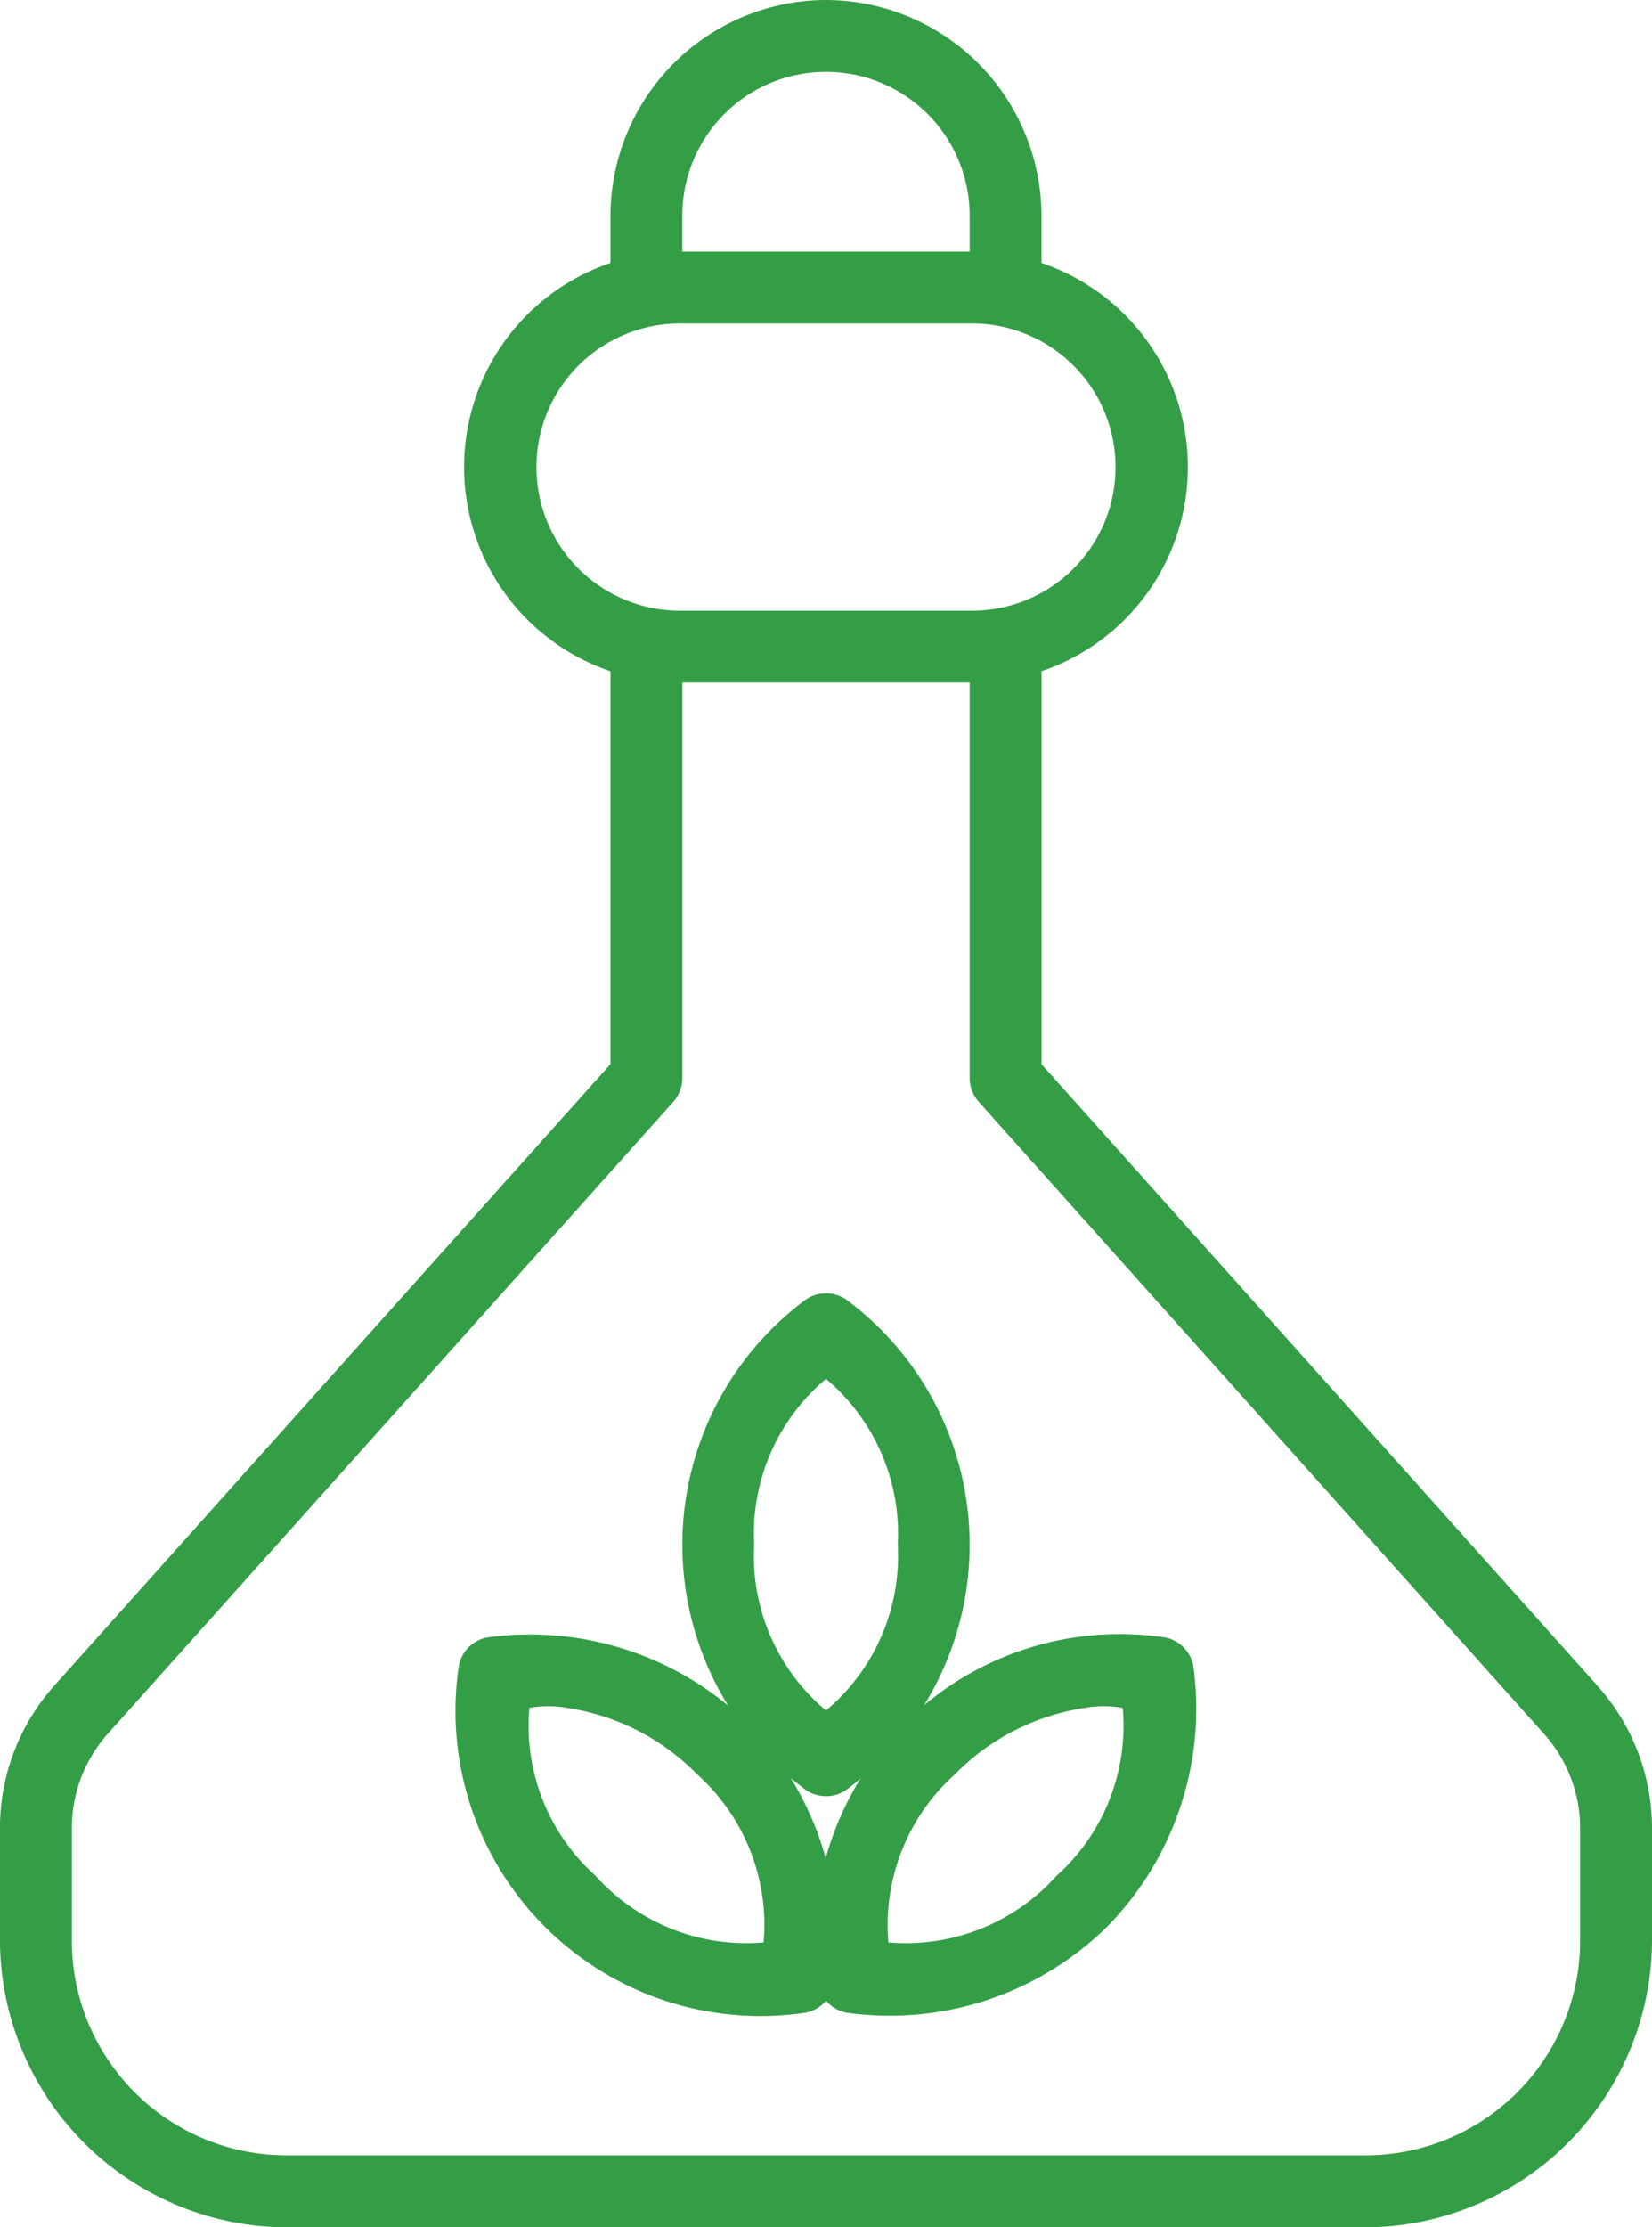 <svg xmlns="http://www.w3.org/2000/svg" width="44.407" height="59.848" viewBox="0 0 44.407 59.848">
  <g id="layer6" transform="translate(-2.381 -0.264)">
    <path id="path855" d="M11.613,2.117a5.79,5.79,0,1,0,0,11.579h7.724a5.79,5.79,0,1,0,0-11.579Zm0,1.931h7.724a3.859,3.859,0,1,1,0,7.717H11.613a3.859,3.859,0,1,1,0-7.717Z" transform="translate(9.109 4.909)" fill="#349e47"/>
    <path id="path857" d="M12.672.264A5.809,5.809,0,0,0,6.879,6.057V7.988H8.81V6.057a3.862,3.862,0,0,1,7.724,0V7.988h1.931V6.057A5.809,5.809,0,0,0,12.672.264Z" transform="translate(11.912)" fill="#349e47"/>
    <path id="path859" d="M18.791,5.027V16.243l-14.95,16.7a5.736,5.736,0,0,0-1.461,3.826v3.007A7.734,7.734,0,0,0,10.105,47.5H39.064a7.734,7.734,0,0,0,7.724-7.717V36.772a5.743,5.743,0,0,0-1.468-3.826l-14.942-16.7V5.027H28.446V16.606a.965.965,0,0,0,.242.648L43.88,34.235a3.8,3.8,0,0,1,.976,2.537v3.007a5.774,5.774,0,0,1-5.793,5.786H10.105a5.773,5.773,0,0,1-5.793-5.786V36.772a3.8,3.8,0,0,1,.969-2.537l15.2-16.98a.965.965,0,0,0,.242-.648V5.027Z" transform="translate(0 12.616)" fill="#349e47"/>
    <g id="Group_1468" data-name="Group 1468" transform="translate(14.631 35.018)">
      <path id="path861" d="M17.8,12.384a8.2,8.2,0,0,0-9.327,9.327.965.965,0,0,0,.755.755,8.336,8.336,0,0,0,7.012-2.309,8.367,8.367,0,0,0,2.316-7.019.965.965,0,0,0-.755-.755Zm-2.123,1.888a2.783,2.783,0,0,1,.983.007,5.411,5.411,0,0,1-1.781,4.511,5.436,5.436,0,0,1-4.518,1.789,5.436,5.436,0,0,1,1.789-4.518,6.177,6.177,0,0,1,3.527-1.789Z" transform="translate(1.27 -3.137)" fill="#349e47"/>
      <path id="path863" d="M6.578,12.384a.965.965,0,0,0-.755.755,8.2,8.2,0,0,0,9.327,9.327.965.965,0,0,0,.755-.755A8.336,8.336,0,0,0,13.6,14.7a8.367,8.367,0,0,0-7.019-2.316ZM8.7,14.272a6.178,6.178,0,0,1,3.527,1.789,5.436,5.436,0,0,1,1.789,4.518A5.436,5.436,0,0,1,9.5,18.79a5.411,5.411,0,0,1-1.781-4.511,2.808,2.808,0,0,1,.983-.007Z" transform="translate(-5.739 -3.137)" fill="#349e47"/>
      <path id="path865" d="M10.736,9.951a8.2,8.2,0,0,0,0,13.19.965.965,0,0,0,1.069,0,8.2,8.2,0,0,0,0-13.19A.965.965,0,0,0,10.736,9.951Zm.534,2.138A5.437,5.437,0,0,1,13.2,16.549,5.42,5.42,0,0,1,11.27,21a5.42,5.42,0,0,1-1.931-4.454A5.437,5.437,0,0,1,11.27,12.089Z" transform="translate(-1.317 -9.79)" fill="#349e47"/>
    </g>
  </g>
</svg>
